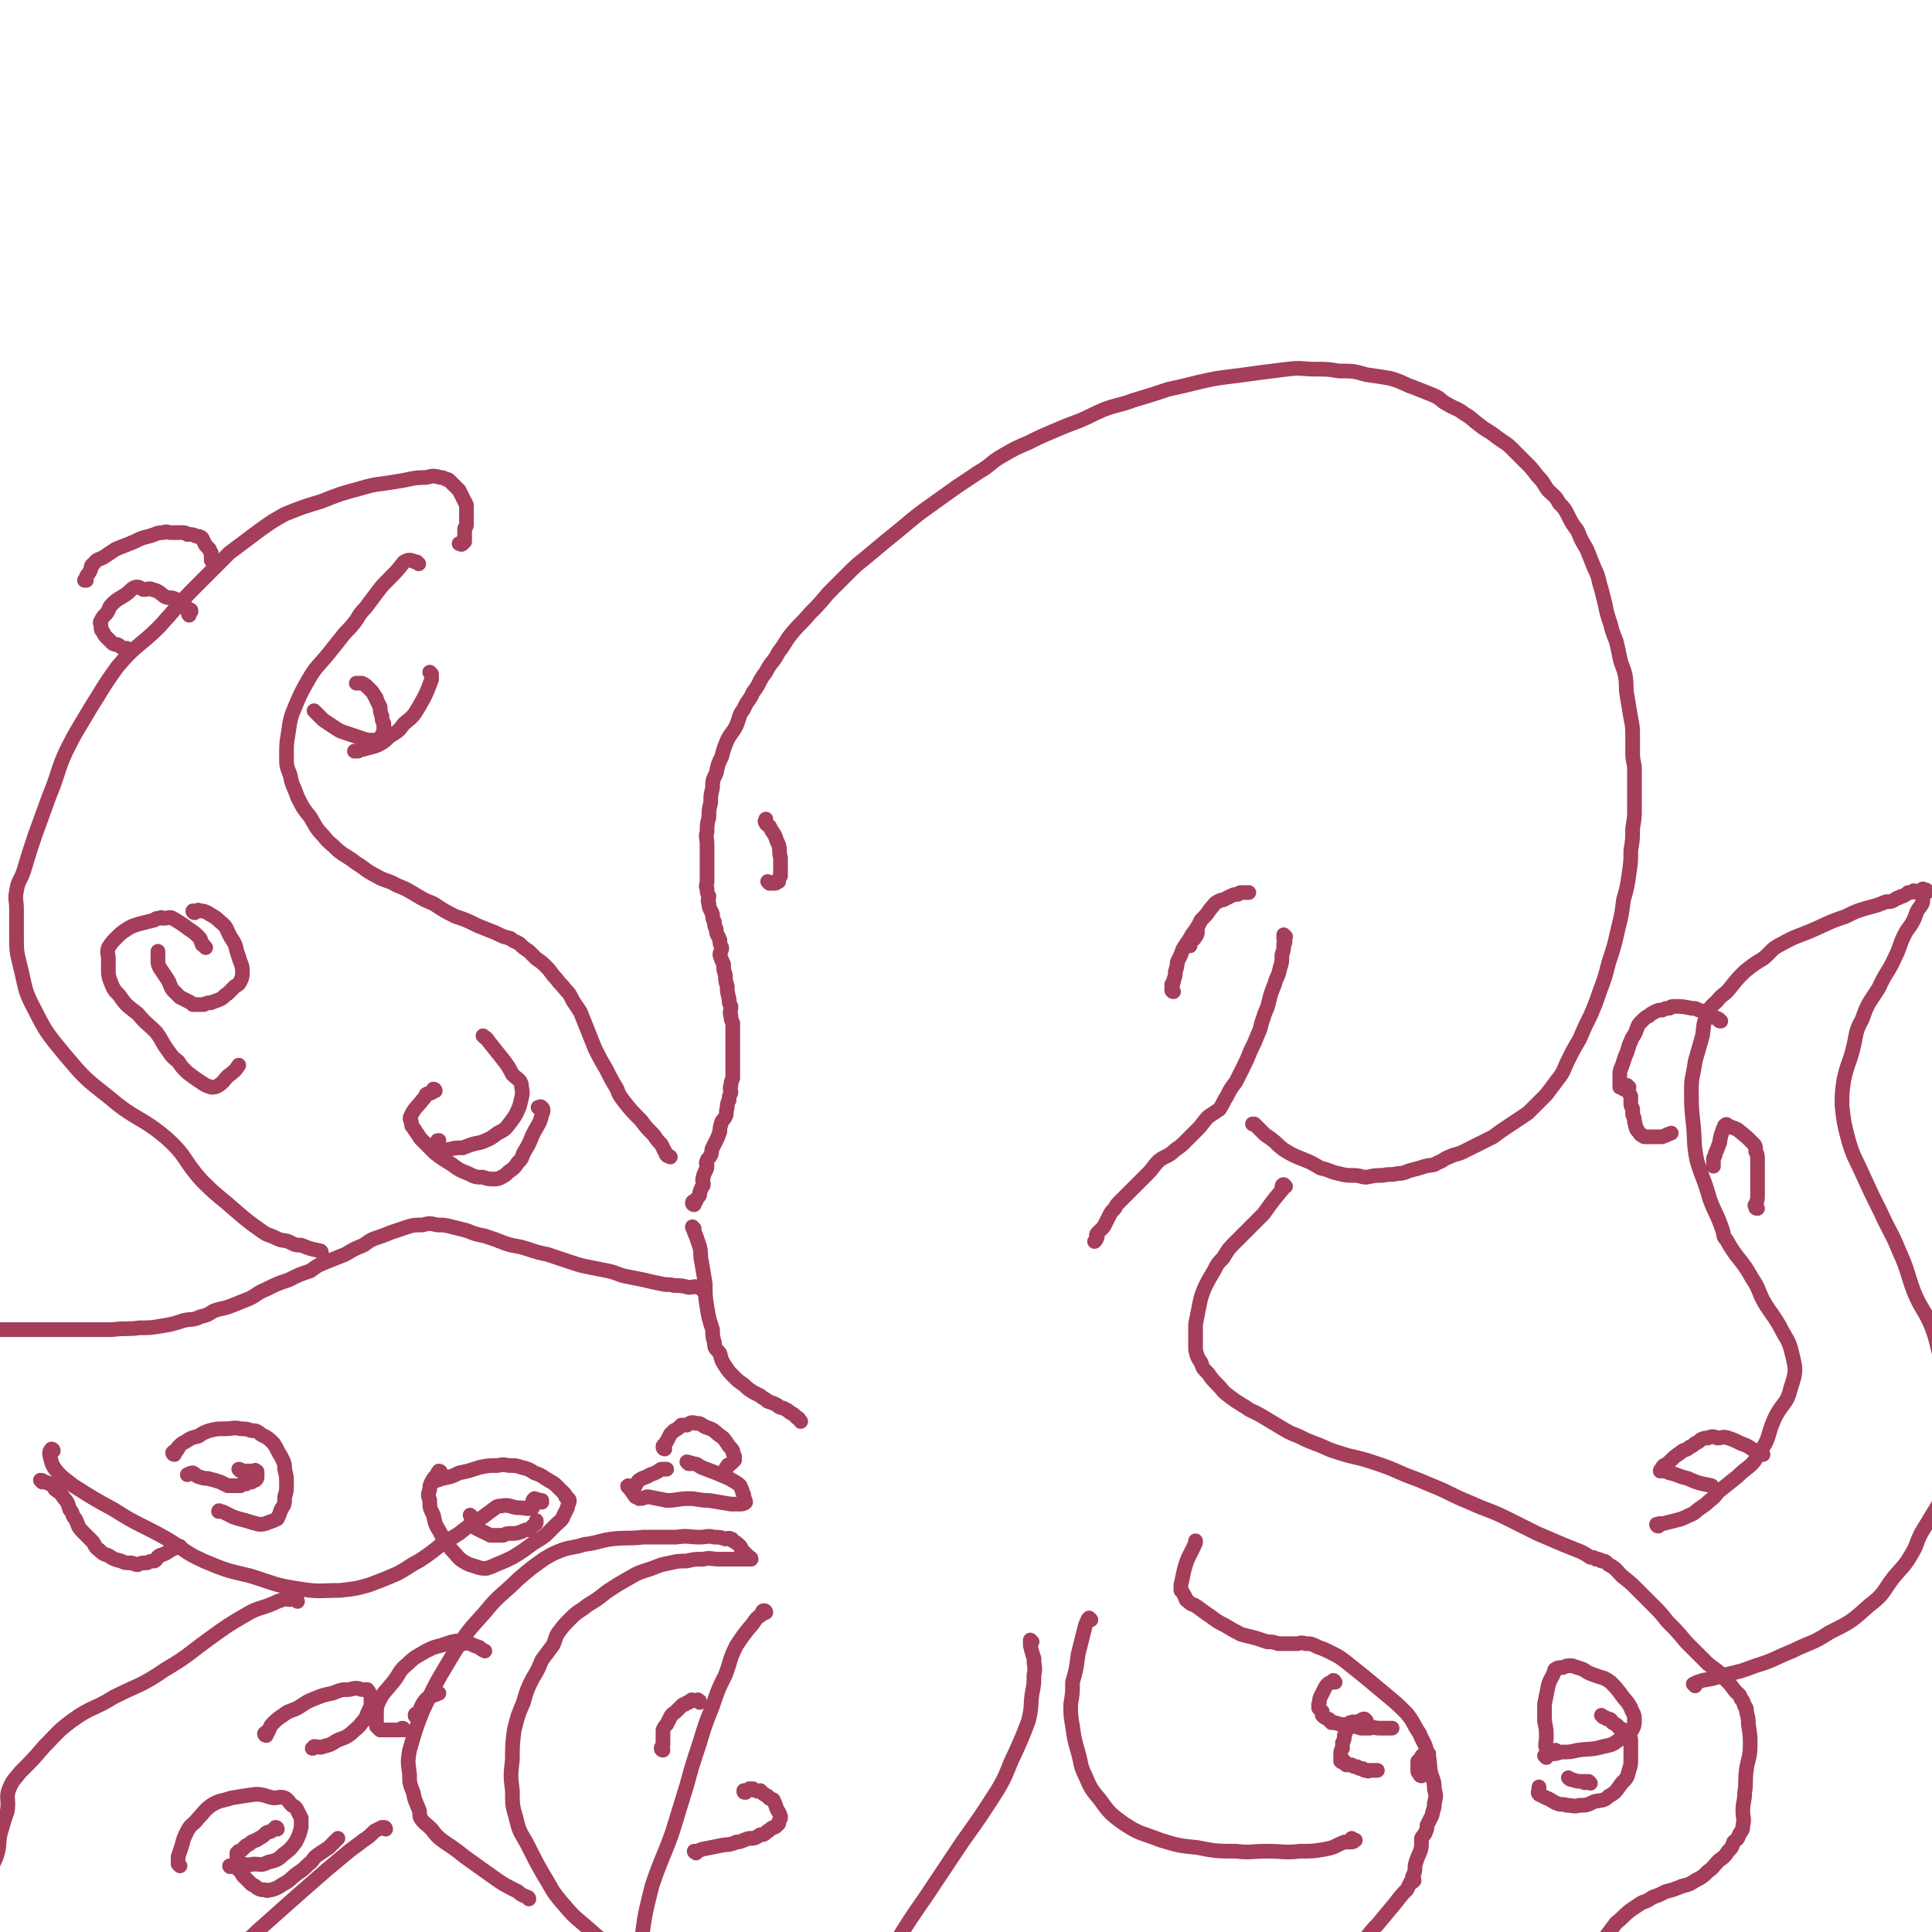 <svg viewBox='0 0 1052 1052' version='1.1' xmlns='http://www.w3.org/2000/svg' xmlns:xlink='http://www.w3.org/1999/xlink'><g fill='none' stroke='#A43E5A' stroke-width='8' stroke-linecap='round' stroke-linejoin='round'><path d='M378,656c0,0 -1,0 -1,-1 0,-1 1,-1 2,-1 0,-1 0,-1 1,-2 1,-1 1,-1 1,-2 0,-1 0,-1 1,-3 0,-1 1,-1 1,-2 0,-2 -1,-2 0,-4 0,-1 0,-1 1,-3 0,-1 1,-1 1,-3 0,-1 -1,-1 0,-3 0,-1 1,-1 2,-3 1,-2 0,-2 1,-4 1,-2 1,-2 2,-4 1,-2 1,-2 2,-5 0,-2 0,-2 1,-5 0,-1 1,-1 2,-3 1,-2 0,-2 1,-5 0,-2 0,-2 1,-4 0,-2 0,-2 1,-4 0,-2 -1,-2 0,-4 0,-2 0,-1 1,-4 0,-1 0,-1 0,-3 0,-2 0,-2 0,-4 0,-1 0,-1 0,-3 0,-1 0,-1 0,-3 0,-1 0,-1 0,-2 0,-2 0,-2 0,-3 0,-2 0,-2 0,-4 0,-1 0,-1 0,-2 0,-3 0,-3 0,-6 -1,-2 -1,-2 -1,-4 -1,-2 0,-2 0,-5 -1,-2 -1,-2 -1,-4 -1,-4 -1,-4 -1,-7 -1,-3 -1,-3 -1,-6 -1,-3 -1,-3 -1,-6 -1,-2 -1,-2 -2,-5 0,-2 1,-2 1,-4 -1,-2 -1,-2 -1,-4 -1,-3 -2,-3 -2,-6 -1,-2 -1,-2 -1,-4 -1,-2 -1,-2 -1,-4 -1,-3 -2,-3 -2,-6 -1,-2 0,-2 0,-4 -1,-2 -1,-2 -1,-4 -1,-2 0,-2 0,-4 0,-2 0,-2 0,-3 0,-3 0,-3 0,-5 0,-3 0,-3 0,-7 0,-2 0,-2 0,-5 0,-4 -1,-4 0,-7 0,-4 0,-4 1,-8 0,-4 0,-4 1,-8 0,-4 0,-4 1,-8 0,-4 0,-4 2,-8 1,-5 1,-5 3,-9 1,-4 1,-4 3,-9 2,-4 3,-4 5,-8 2,-5 1,-5 4,-9 2,-5 3,-4 5,-9 4,-5 3,-6 7,-11 3,-6 4,-5 7,-11 4,-5 3,-5 7,-10 5,-6 5,-5 10,-11 5,-5 5,-5 10,-11 5,-5 5,-5 10,-10 5,-5 5,-5 10,-9 6,-5 6,-5 12,-10 5,-4 5,-4 11,-9 6,-5 6,-5 13,-10 7,-5 7,-5 14,-10 6,-4 6,-4 12,-8 7,-4 6,-5 13,-9 7,-4 7,-4 14,-7 6,-3 6,-3 13,-6 7,-3 7,-3 15,-6 7,-3 6,-3 13,-6 8,-3 8,-2 16,-5 10,-3 10,-3 19,-6 9,-2 9,-2 17,-4 9,-2 9,-2 17,-3 8,-1 8,-1 15,-2 8,-1 8,-1 16,-2 8,-1 8,0 15,0 7,0 7,0 13,1 8,0 8,0 15,2 7,1 7,1 13,2 7,2 7,3 13,5 5,2 5,2 10,4 5,2 4,3 8,5 5,3 5,2 9,5 5,3 4,3 8,6 5,4 5,3 10,7 4,3 5,3 8,6 4,4 4,4 8,8 3,3 3,3 6,7 4,4 3,4 6,8 3,3 4,3 6,7 3,3 3,3 5,7 2,4 2,4 5,8 2,5 2,5 5,10 2,5 2,5 4,10 3,6 2,6 4,12 1,4 1,4 2,8 1,5 1,5 3,11 1,4 1,4 3,9 1,4 1,4 2,9 1,5 2,5 3,10 1,6 0,6 1,11 1,6 1,6 2,12 1,5 1,5 1,10 0,5 0,5 0,9 0,5 1,5 1,9 0,5 0,5 0,10 0,6 0,6 0,11 0,5 0,5 -1,11 0,6 0,6 -1,12 0,6 0,6 -1,13 -1,7 -1,7 -3,14 -1,8 -1,8 -3,16 -2,9 -2,9 -5,18 -2,8 -2,8 -5,16 -2,6 -2,6 -5,13 -3,6 -3,6 -6,13 -3,5 -3,5 -6,11 -3,6 -2,6 -6,11 -3,4 -3,4 -6,8 -3,3 -3,3 -6,6 -2,2 -2,2 -4,4 -3,2 -3,2 -6,4 -3,2 -3,2 -6,4 -3,2 -3,2 -7,5 -4,2 -4,2 -8,4 -4,2 -4,2 -8,4 -4,2 -4,1 -8,3 -3,1 -3,2 -6,3 -3,2 -3,1 -7,2 -3,1 -3,1 -7,2 -4,1 -4,2 -8,2 -4,1 -4,0 -8,1 -4,0 -4,0 -9,1 -3,0 -3,-1 -7,-1 -4,0 -4,0 -8,-1 -5,-1 -5,-2 -10,-3 -5,-3 -5,-3 -10,-5 -5,-2 -5,-2 -10,-5 -4,-3 -3,-3 -7,-6 -3,-2 -3,-2 -5,-4 -2,-2 -2,-2 -4,-4 0,0 0,0 -1,0 '/><path d='M700,510c0,0 -1,-1 -1,-1 0,0 0,1 0,2 1,2 1,2 0,3 0,3 0,3 -1,6 0,4 0,4 -1,7 -1,5 -2,5 -3,9 -2,5 -2,5 -3,9 -1,5 -2,5 -3,9 -2,5 -1,5 -3,9 -2,5 -2,5 -4,9 -2,5 -2,5 -4,9 -2,4 -2,4 -4,8 -3,4 -3,4 -5,8 -2,3 -2,4 -4,7 -3,2 -3,2 -6,4 -3,3 -3,4 -6,7 -3,3 -3,3 -6,6 -3,3 -3,3 -6,5 -4,4 -5,3 -9,6 -3,3 -3,4 -6,7 -3,3 -3,3 -6,6 -2,2 -2,2 -4,4 -3,3 -3,3 -5,5 -2,2 -2,2 -3,4 -2,2 -2,2 -3,4 -1,2 -1,2 -2,4 -1,2 -1,2 -2,3 -1,1 -1,1 -2,2 -1,1 -1,1 -1,2 0,0 1,1 0,1 0,1 0,1 -1,2 '/><path d='M419,481c0,0 -1,-1 -1,-1 0,0 1,1 2,1 1,0 1,0 2,0 0,0 0,0 0,0 1,0 1,-1 2,-1 0,-2 0,-2 1,-3 0,-3 0,-3 0,-5 0,-2 0,-2 0,-5 -1,-3 0,-3 -1,-7 -1,-2 -1,-2 -2,-5 -2,-3 -2,-3 -3,-5 -1,-1 -2,-1 -2,-2 -1,-1 0,-1 0,-2 '/><path d='M639,540c0,0 -1,0 -1,-1 0,0 0,-1 0,-1 1,-1 0,-1 0,-2 1,-1 1,-1 1,-2 1,-3 1,-3 1,-5 1,-3 1,-3 1,-5 2,-4 2,-4 3,-7 3,-5 3,-4 5,-8 3,-4 3,-4 5,-8 3,-3 3,-3 5,-6 2,-2 2,-3 4,-4 2,-1 2,-1 3,-1 2,-1 2,-1 4,-2 2,-1 2,-1 4,-1 1,-1 1,-1 2,-1 2,0 2,0 3,0 1,0 1,0 1,0 '/><path d='M648,515c0,0 -1,0 -1,-1 0,-1 1,-1 1,-1 2,-2 2,-1 3,-3 1,-1 1,-2 1,-3 0,-1 0,-1 0,-1 0,0 0,0 0,0 '/><path d='M378,669c0,0 -1,-1 -1,-1 0,0 0,1 1,2 0,1 0,1 1,3 1,3 1,3 2,6 1,4 0,4 1,8 1,6 1,6 2,12 0,6 0,7 1,13 1,6 1,6 3,12 0,3 0,4 1,7 0,4 1,3 3,6 1,4 1,4 3,7 2,3 2,3 5,6 2,2 2,2 5,4 2,2 2,2 5,4 2,1 2,1 4,2 2,2 2,1 4,3 3,1 3,1 5,2 2,2 2,1 4,2 2,1 2,1 3,2 2,1 2,1 4,3 1,0 1,1 2,2 0,0 0,0 0,0 '/><path d='M382,702c0,0 0,-1 -1,-1 -1,0 -1,0 -1,0 -2,-1 -2,0 -5,0 -4,-1 -4,-1 -8,-1 -3,-1 -3,0 -7,-1 -5,-1 -5,-1 -9,-2 -5,-1 -5,-1 -10,-2 -5,-1 -5,-2 -10,-3 -5,-1 -5,-1 -10,-2 -5,-1 -5,-1 -11,-3 -6,-2 -6,-2 -12,-4 -5,-1 -5,-1 -11,-3 -6,-2 -6,-1 -12,-3 -5,-2 -5,-2 -11,-4 -5,-1 -5,-1 -10,-3 -4,-1 -4,-1 -8,-2 -4,-1 -4,-1 -8,-1 -4,-1 -4,-1 -8,0 -5,0 -5,0 -11,2 -6,2 -6,2 -11,4 -6,2 -6,2 -10,5 -5,2 -5,2 -10,5 -5,2 -5,2 -10,4 -5,2 -5,2 -9,5 -6,2 -6,2 -12,5 -6,2 -6,2 -12,5 -5,2 -5,3 -9,5 -5,2 -5,2 -10,4 -5,2 -5,1 -10,3 -3,2 -3,2 -7,3 -4,2 -4,1 -9,2 -6,2 -6,2 -12,3 -6,1 -6,1 -12,1 -7,1 -7,0 -15,1 -6,0 -6,0 -12,0 -6,0 -6,0 -11,0 -5,0 -5,0 -10,0 -4,0 -4,0 -7,0 -2,0 -2,0 -4,0 -2,0 -2,0 -4,0 -1,0 -1,0 -2,0 -1,0 -1,0 -3,0 -1,0 -1,0 -3,0 -1,0 -1,0 -3,0 -1,0 -1,0 -2,0 0,0 0,0 -1,0 -1,0 -1,0 -1,0 -1,0 -1,0 -2,0 '/><path d='M700,646c0,0 -1,-1 -1,-1 -1,0 -1,1 -1,2 0,0 1,0 0,1 -5,6 -5,6 -10,13 -4,4 -4,4 -8,8 -4,4 -4,4 -7,7 -4,4 -4,4 -7,9 -3,3 -3,3 -5,7 -3,5 -3,5 -5,9 -2,5 -2,5 -3,10 -1,5 -1,5 -2,10 0,5 0,5 0,9 0,3 0,3 0,5 1,4 1,4 3,7 1,3 1,3 4,6 2,3 2,3 5,6 3,3 2,3 6,6 4,3 4,3 9,6 4,3 4,2 9,5 5,3 5,3 10,6 5,3 5,3 10,5 4,2 4,2 9,4 6,2 6,3 13,5 9,3 9,2 18,5 9,3 9,3 18,7 8,3 8,3 15,6 10,4 10,5 20,9 11,5 11,4 21,9 8,4 8,4 16,8 7,3 7,3 14,6 5,2 5,2 10,4 2,1 2,1 5,3 2,0 2,0 3,1 2,0 2,0 3,1 2,0 2,0 4,2 4,2 4,3 7,6 5,4 5,4 9,8 4,4 4,4 8,8 4,4 4,4 8,9 5,5 5,5 10,11 6,6 6,6 12,12 5,4 5,3 9,8 3,3 3,3 6,7 2,2 2,1 3,4 1,1 1,1 2,4 1,1 1,1 1,3 1,4 1,4 1,7 1,6 1,6 1,11 0,7 -1,7 -2,13 -1,7 0,7 -1,13 0,5 -1,5 -1,10 0,4 1,4 0,8 0,3 -1,3 -2,5 -1,3 -1,2 -3,4 -1,3 -1,3 -3,5 -2,3 -2,3 -5,5 -3,3 -3,4 -6,6 -3,3 -3,3 -7,5 -3,2 -3,2 -7,3 -5,2 -5,2 -9,3 -4,2 -4,2 -7,3 -3,2 -3,2 -6,3 -3,2 -3,2 -6,4 -4,3 -4,4 -8,7 -3,4 -3,4 -6,8 -3,4 -3,4 -5,8 -3,4 -3,4 -6,9 -2,5 -2,5 -3,11 -3,6 -3,6 -4,11 -3,7 -3,7 -4,13 -2,6 -1,7 -3,13 -1,7 -1,7 -3,15 -1,8 -2,7 -3,15 0,6 -1,6 0,12 1,6 1,6 4,11 5,9 6,8 12,17 0,0 0,0 0,0 '/><path d='M288,1034c0,0 0,-1 -1,-1 -2,-1 -3,-1 -5,-3 -8,-4 -8,-4 -15,-9 -7,-5 -7,-5 -14,-10 -5,-4 -5,-4 -11,-8 -4,-3 -4,-3 -7,-7 -3,-3 -4,-3 -6,-6 -1,-2 0,-3 -1,-5 -2,-5 -2,-4 -3,-9 -2,-5 -2,-5 -2,-10 -1,-7 -1,-7 0,-13 3,-10 3,-11 7,-21 7,-15 7,-15 16,-30 8,-13 8,-13 18,-24 8,-10 9,-9 18,-18 7,-6 7,-6 14,-11 5,-3 5,-3 10,-5 6,-2 6,-1 12,-3 8,-1 8,-2 15,-3 9,-1 9,0 17,-1 9,0 9,0 18,0 7,-1 7,0 13,0 4,0 4,-1 8,0 3,0 3,0 6,1 1,0 2,-1 3,0 1,0 0,0 1,1 2,1 2,1 4,3 1,1 0,1 1,2 1,1 1,1 2,2 0,0 0,0 1,1 0,0 0,0 1,1 0,0 1,0 1,1 0,0 -1,0 -1,0 -2,0 -2,0 -3,0 -1,0 -1,0 -2,0 -2,0 -2,0 -4,0 -3,0 -3,0 -7,0 -5,0 -5,-1 -9,0 -5,0 -5,0 -9,1 -4,0 -5,0 -9,1 -5,1 -5,1 -10,3 -6,2 -7,2 -12,5 -7,4 -7,4 -13,8 -5,4 -5,4 -10,7 -5,4 -5,3 -9,7 -4,4 -4,4 -7,8 -2,3 -1,3 -3,7 -3,4 -3,4 -6,8 -2,5 -2,5 -5,10 -3,6 -3,6 -5,13 -3,7 -3,7 -5,15 -1,8 -1,8 -1,16 -1,9 -1,9 0,17 0,8 0,8 2,15 2,9 3,8 7,16 4,8 4,8 8,15 5,8 4,8 10,15 6,7 6,7 12,12 6,5 6,6 13,10 6,3 6,3 13,6 6,2 6,2 11,4 6,1 6,1 11,3 6,1 6,1 12,2 6,0 6,0 12,0 6,1 6,1 11,1 6,1 6,0 12,0 8,0 8,0 16,0 8,0 8,0 16,0 8,0 8,0 16,0 8,1 8,1 15,2 9,0 9,-1 17,-1 11,1 11,1 21,2 11,0 11,0 21,2 9,1 9,2 18,3 9,3 9,3 19,5 9,1 9,1 19,3 9,1 9,1 17,1 10,1 10,1 21,1 8,1 8,1 16,0 8,0 8,0 15,-1 3,0 3,0 7,-1 6,0 6,0 11,-1 6,-1 6,-1 12,-3 7,-1 7,-1 14,-4 6,-1 7,-1 12,-4 6,-2 5,-3 10,-7 7,-4 7,-4 12,-10 7,-6 6,-7 12,-13 5,-6 5,-6 10,-12 3,-4 3,-4 6,-7 1,-2 1,-2 2,-4 1,0 1,0 2,-1 0,-1 -1,-1 -1,-1 0,-2 1,-2 1,-3 1,-3 0,-3 1,-6 1,-3 1,-3 2,-5 1,-3 1,-3 1,-5 0,-2 0,-2 0,-3 1,-2 2,-2 2,-3 1,-2 1,-2 1,-4 1,-2 1,-2 2,-4 1,-2 1,-2 1,-3 1,-3 1,-3 1,-5 1,-4 1,-4 0,-8 0,-5 -1,-5 -2,-9 -1,-6 0,-6 -2,-11 -1,-5 -2,-5 -4,-10 -4,-6 -3,-6 -7,-11 -5,-5 -5,-5 -11,-10 -6,-5 -6,-5 -12,-10 -5,-4 -5,-4 -10,-8 -4,-3 -4,-3 -8,-5 -4,-2 -4,-2 -7,-3 -4,-2 -4,-2 -7,-2 -3,-1 -3,0 -5,0 -1,0 -1,0 -3,0 -1,0 -1,0 -3,0 -2,0 -2,0 -4,0 -3,-1 -3,-1 -6,-1 -3,-1 -3,-1 -6,-2 -4,-1 -4,-1 -8,-2 -4,-2 -4,-2 -9,-5 -4,-2 -4,-2 -8,-5 -3,-2 -3,-2 -7,-5 -3,-2 -3,-1 -5,-3 -2,-1 -1,-2 -2,-3 -1,-2 -1,-2 -2,-3 0,-2 0,-2 0,-3 1,-4 1,-5 2,-9 2,-7 3,-7 6,-14 0,-1 0,-1 0,-1 '/><path d='M594,882c0,0 -1,-1 -1,-1 -1,1 -1,2 -2,4 -2,8 -2,8 -4,16 -1,8 -1,8 -3,15 0,6 0,6 -1,12 0,6 0,6 1,12 1,7 1,7 3,14 2,7 1,7 4,13 3,7 3,7 8,13 5,7 6,8 13,13 9,6 10,5 20,9 10,3 10,3 20,4 10,2 11,2 21,2 8,1 8,0 17,0 9,0 9,1 18,0 7,0 7,0 13,-1 6,-1 6,-2 11,-4 2,0 2,0 4,0 1,0 2,-1 2,-1 0,0 -1,0 -2,-1 '/><path d='M903,831c-1,0 -1,-1 -1,-1 0,0 0,0 1,0 1,-1 1,0 1,0 4,-1 4,-1 8,-2 4,-1 4,-1 8,-3 3,-1 3,-2 6,-4 3,-2 3,-2 5,-4 3,-2 3,-3 5,-5 5,-4 5,-4 10,-8 6,-6 8,-5 12,-13 6,-8 4,-9 8,-18 4,-9 7,-8 9,-17 3,-9 3,-10 1,-18 -2,-9 -3,-8 -7,-16 -4,-7 -5,-7 -9,-14 -3,-6 -2,-6 -6,-12 -6,-11 -8,-10 -14,-21 -2,-2 -1,-2 -2,-5 -3,-9 -4,-9 -7,-17 -3,-11 -4,-11 -7,-21 -2,-10 -1,-10 -2,-20 -1,-9 -1,-9 -1,-19 0,-7 1,-7 2,-15 2,-7 2,-7 4,-14 1,-6 0,-6 3,-12 1,-4 2,-4 5,-7 3,-4 4,-3 7,-7 4,-5 4,-5 8,-9 5,-4 5,-4 10,-7 5,-4 4,-5 10,-8 9,-5 9,-4 18,-8 9,-4 8,-4 17,-7 6,-3 6,-3 13,-5 4,-1 4,-1 9,-3 3,0 3,0 6,-2 2,0 1,-1 3,-1 2,-1 2,-1 3,-2 2,0 2,0 3,-1 1,0 1,1 2,1 2,-1 2,-1 3,-2 0,0 0,1 0,1 1,0 2,-1 2,0 0,0 0,0 0,1 -1,0 -1,0 -2,1 0,0 0,0 0,1 0,1 0,1 0,2 0,1 0,2 -1,3 -1,2 -1,1 -2,3 -1,2 -1,3 -2,5 -2,4 -3,4 -5,8 -3,6 -2,6 -5,12 -4,9 -5,8 -9,17 -5,8 -6,8 -9,17 -4,7 -3,8 -5,16 -2,8 -3,8 -5,17 -1,7 -1,7 -1,14 1,9 1,9 3,17 3,11 4,11 8,20 5,11 5,11 10,21 5,11 6,11 10,21 5,11 4,11 8,22 4,10 6,10 10,20 3,8 2,8 5,17 2,8 2,7 5,15 1,4 2,4 3,7 1,4 0,4 0,8 0,3 0,3 0,7 0,4 0,4 0,9 0,5 1,5 0,10 -1,4 -3,4 -5,8 -2,6 -1,6 -3,11 -2,6 -2,5 -5,10 -3,5 -3,5 -6,10 -3,6 -2,6 -5,11 -4,7 -5,7 -10,13 -6,8 -5,9 -13,15 -10,9 -10,9 -22,15 -9,6 -10,5 -20,10 -10,4 -10,5 -20,8 -8,3 -8,3 -17,5 -6,2 -6,2 -12,3 -3,1 -3,1 -5,2 0,0 1,0 1,1 0,0 0,0 0,0 '/><path d='M29,790c0,0 0,-1 -1,-1 0,0 -1,1 -1,2 0,0 0,0 0,1 1,4 1,5 3,8 4,5 5,5 10,9 11,7 11,7 22,13 14,9 15,8 29,16 10,6 9,7 20,12 12,5 12,5 25,8 13,4 13,5 26,7 12,2 12,1 23,1 9,-1 9,-1 16,-3 8,-3 8,-3 15,-6 6,-3 6,-4 12,-7 6,-4 6,-4 11,-8 6,-4 6,-4 11,-7 5,-4 5,-4 10,-7 3,-2 3,-2 7,-5 3,-2 3,-3 6,-3 5,-1 5,1 10,1 3,0 4,1 7,0 1,-1 -1,-2 0,-3 0,-1 0,-1 1,-2 0,0 1,0 1,1 1,0 1,-1 1,0 1,0 1,0 2,0 0,0 0,0 0,1 '/><path d='M175,682c0,0 0,-1 -1,-1 -5,-1 -5,-1 -10,-3 -3,0 -3,0 -7,-2 -3,-1 -3,0 -7,-2 -4,-2 -4,-1 -8,-4 -7,-5 -7,-5 -14,-11 -9,-8 -9,-7 -18,-16 -10,-11 -8,-13 -19,-23 -14,-12 -17,-10 -31,-22 -14,-11 -14,-11 -25,-24 -9,-11 -10,-12 -16,-24 -6,-11 -5,-12 -8,-24 -2,-8 -2,-8 -2,-17 0,-7 0,-7 0,-14 0,-5 -1,-5 0,-10 1,-6 2,-5 4,-11 3,-10 3,-10 6,-19 4,-11 4,-11 8,-22 5,-12 4,-13 9,-24 6,-12 6,-11 13,-23 7,-11 7,-12 15,-23 10,-12 12,-11 23,-22 10,-11 10,-12 20,-22 9,-9 9,-9 18,-18 8,-6 8,-6 16,-12 7,-5 7,-5 14,-9 10,-4 10,-4 20,-7 10,-4 10,-4 21,-7 10,-3 10,-2 21,-4 7,-1 7,-2 15,-2 4,-1 4,-1 8,0 1,0 1,0 3,1 1,0 1,0 2,1 1,1 1,1 2,2 1,1 1,1 3,3 1,2 1,2 2,4 1,2 1,2 2,4 0,2 0,2 0,4 0,2 0,2 0,4 0,1 0,1 0,3 0,1 -1,1 -1,2 0,1 0,1 0,2 0,1 0,1 0,2 0,1 0,1 0,2 0,0 0,0 0,1 0,0 -1,-1 -1,0 -1,0 0,1 0,1 -1,1 -1,0 -2,0 '/><path d='M228,307c0,0 0,0 -1,-1 0,0 0,0 -1,0 -2,-1 -2,-1 -3,-1 -1,0 -1,0 -3,1 -4,5 -4,5 -8,9 -4,4 -4,4 -7,8 -3,4 -3,4 -6,8 -4,4 -3,4 -6,8 -4,5 -4,4 -7,8 -4,5 -4,5 -8,10 -5,6 -6,6 -10,13 -4,7 -4,7 -7,14 -3,7 -3,8 -4,15 -1,6 -1,6 -1,13 0,5 0,5 2,10 1,6 2,6 4,12 3,6 3,6 7,11 3,5 3,6 7,10 3,4 4,4 8,8 5,4 5,3 10,7 5,3 5,4 11,7 5,3 6,2 11,5 5,2 5,2 10,5 5,3 5,3 10,5 6,4 6,4 12,7 6,2 6,2 12,5 5,2 5,2 10,4 4,2 4,2 8,3 2,2 2,1 5,3 2,2 2,2 5,4 2,2 2,2 4,4 3,2 3,2 6,5 2,2 2,3 5,6 2,3 2,2 5,6 2,2 2,2 4,6 2,3 2,3 4,6 2,5 2,5 4,10 2,5 2,5 4,10 3,6 3,6 6,11 3,6 3,6 6,11 1,3 1,3 4,7 4,5 4,5 9,10 3,4 3,4 7,8 2,3 2,3 4,5 1,2 1,2 2,4 1,1 0,1 1,2 1,1 1,0 2,1 '/><path d='M162,872c0,0 0,-1 -1,-1 0,0 0,0 -1,0 -1,-1 -1,-1 -2,0 -2,0 -2,-1 -4,0 -3,1 -3,1 -5,2 -7,3 -7,2 -13,5 -12,7 -12,7 -23,15 -11,8 -11,9 -23,16 -13,9 -14,8 -28,15 -11,7 -12,5 -23,13 -8,6 -8,7 -15,14 -6,7 -6,7 -13,14 -3,4 -4,4 -6,9 -2,5 0,6 -1,12 -2,6 -2,6 -4,13 -1,6 0,6 -2,12 -2,5 -3,5 -4,10 -1,4 0,4 0,8 0,3 0,3 0,6 0,1 0,1 0,2 0,1 0,1 0,2 0,1 0,1 0,2 0,1 0,1 0,2 0,1 -1,1 -1,2 0,0 0,1 0,1 -1,1 -1,0 -2,0 -1,1 -1,1 -1,1 0,1 0,2 0,2 -1,1 -1,0 -2,1 -1,0 -1,0 -2,0 0,1 0,1 0,2 '/><path d='M210,996c0,0 0,-1 -1,-1 0,0 0,0 -1,0 -2,1 -2,1 -4,2 -3,3 -3,3 -6,5 -4,3 -4,3 -8,6 -6,5 -6,5 -12,10 -8,7 -8,7 -16,14 -9,8 -9,8 -18,16 -8,7 -8,8 -16,14 -6,5 -6,5 -13,9 -6,4 -6,3 -12,6 -4,2 -4,2 -8,4 -2,2 -3,2 -5,3 -1,1 -1,1 -2,2 0,1 0,1 0,1 0,0 0,0 0,0 '/><path d='M417,878c0,0 0,-1 -1,-1 -1,0 -1,1 -1,2 -3,2 -3,2 -5,5 -5,6 -5,6 -9,12 -4,8 -3,8 -6,16 -4,8 -4,8 -7,17 -4,10 -4,10 -7,20 -4,12 -4,12 -7,23 -4,13 -4,13 -8,26 -5,14 -6,14 -11,29 -4,16 -4,16 -6,32 -3,14 -3,14 -4,29 -1,12 -1,12 0,24 1,9 1,9 4,18 3,6 3,6 6,12 3,5 3,4 6,8 2,2 2,2 4,4 2,2 3,1 5,4 3,2 3,2 6,4 2,3 2,3 5,5 2,1 2,1 5,2 2,1 2,1 4,1 1,1 1,1 2,1 '/><path d='M562,894c0,0 -1,-1 -1,-1 0,0 0,1 0,2 1,0 0,0 0,1 1,4 1,4 2,7 0,5 1,5 0,9 0,5 0,5 -1,10 -1,7 0,7 -2,15 -3,8 -3,8 -7,17 -5,10 -4,11 -10,21 -9,14 -9,14 -19,28 -10,15 -10,15 -20,30 -9,13 -9,13 -17,26 -7,10 -7,10 -13,21 -6,8 -6,8 -11,17 -4,7 -4,7 -7,14 -3,6 -3,6 -5,12 -2,5 -3,5 -3,10 -1,3 0,3 1,6 0,1 1,1 2,2 '/><path d='M172,388c0,0 -1,-1 -1,-1 0,0 1,1 2,2 1,1 1,1 3,3 3,2 3,2 6,4 3,2 3,2 6,3 3,1 3,1 6,2 3,1 3,1 6,2 2,0 2,0 4,0 2,0 2,0 4,0 0,0 0,-1 0,-2 0,0 0,0 0,-1 1,-1 1,-1 1,-3 0,-1 0,-1 0,-3 -1,-2 -1,-2 -1,-4 -1,-2 -1,-3 -1,-5 -1,-2 -1,-2 -2,-4 0,-1 0,-1 -1,-2 -1,-2 -1,-2 -2,-3 -1,-1 -1,-1 -2,-2 -1,-1 -1,-1 -3,-2 -1,0 -1,0 -2,0 0,0 0,0 -1,0 '/><path d='M70,354c0,0 0,0 -1,-1 -1,0 -1,0 -2,0 -2,-1 -1,-1 -3,-2 -1,0 -2,0 -3,-1 -1,-1 -1,-1 -3,-3 -1,-1 -1,-1 -2,-3 -1,-1 -1,-1 -1,-3 0,-1 -1,-2 0,-3 1,-2 1,-2 3,-4 2,-3 1,-3 3,-5 3,-3 4,-3 7,-5 3,-2 3,-3 5,-4 2,-1 3,0 5,1 3,0 3,-1 5,0 4,1 4,2 7,4 3,1 3,0 5,1 2,1 2,1 4,2 1,1 1,1 2,2 1,1 0,2 1,2 0,1 1,0 1,0 1,0 1,0 1,1 0,0 -1,0 -1,1 -1,0 0,1 0,1 '/><path d='M116,306c0,0 0,0 -1,-1 0,0 0,0 0,-1 0,-1 0,-1 0,-1 0,-1 0,-1 0,-2 -1,-1 -1,-2 -1,-2 -1,-1 -1,-1 -2,-2 -1,-2 -1,-2 -2,-4 -1,-1 -2,-1 -3,-1 -2,-1 -2,-1 -5,-1 -1,-1 -1,-1 -3,-1 -2,0 -2,0 -3,0 -2,0 -2,0 -3,0 -2,0 -2,-1 -4,0 -4,0 -4,1 -8,2 -4,1 -4,1 -8,3 -5,2 -5,2 -10,4 -3,2 -3,2 -6,4 -3,2 -4,1 -6,4 -2,1 -1,2 -2,4 -1,2 -1,1 -2,3 0,1 0,1 0,2 0,0 -1,0 -1,0 '/><path d='M235,367c0,0 -1,-1 -1,-1 0,0 1,1 1,2 0,1 0,1 0,2 -3,8 -3,8 -7,15 -3,5 -3,5 -8,9 -3,4 -3,4 -8,7 -3,3 -3,3 -7,5 -3,1 -4,1 -7,2 -1,0 -1,0 -3,1 -1,0 -1,0 -2,0 0,0 0,0 0,0 '/><path d='M106,497c0,0 -1,0 -1,-1 1,0 1,0 2,0 1,0 1,-1 1,0 3,0 3,0 5,1 3,2 4,2 7,5 4,3 3,4 6,9 3,4 2,5 4,10 1,4 2,4 2,8 0,2 0,3 -1,5 -1,2 -1,2 -3,3 -2,2 -2,2 -4,4 -2,1 -2,2 -4,3 -2,1 -3,1 -5,2 -2,0 -2,0 -4,1 -2,0 -2,0 -4,0 -1,0 -1,0 -2,0 -1,-1 -1,-1 -3,-2 -2,-1 -2,-1 -4,-2 -2,-2 -2,-2 -4,-4 -2,-3 -1,-3 -3,-6 -2,-3 -2,-3 -4,-6 -1,-2 -1,-2 -1,-4 0,-2 0,-2 0,-4 0,0 0,0 0,-1 0,0 0,0 0,0 '/><path d='M112,516c0,0 0,0 -1,-1 0,-1 -1,0 -1,-1 -1,-2 0,-2 -2,-4 -2,-2 -2,-2 -5,-4 -4,-3 -4,-3 -9,-6 -2,-1 -2,0 -5,0 -1,0 -1,-1 -2,0 -2,0 -2,0 -3,1 -4,1 -4,1 -8,2 -3,1 -4,1 -7,3 -3,2 -3,2 -6,5 -2,2 -2,2 -4,5 -1,3 0,3 0,6 0,3 0,3 0,5 0,4 0,4 1,7 2,5 2,5 5,8 4,6 5,6 10,10 5,6 5,5 10,10 3,4 3,5 5,8 3,4 3,5 7,8 2,3 2,3 5,6 4,3 4,3 7,5 3,2 3,2 6,3 2,0 2,0 4,-1 3,-2 3,-3 5,-5 4,-3 4,-3 6,-6 '/><path d='M264,565c0,0 -1,-1 -1,-1 1,1 2,1 3,3 4,5 4,5 8,10 3,4 3,4 5,8 3,3 5,3 5,7 1,4 0,5 -1,10 -2,5 -2,5 -5,9 -3,4 -3,4 -7,6 -4,3 -4,3 -9,5 -5,1 -5,1 -10,3 -4,0 -4,0 -8,1 -2,0 -3,0 -5,0 -1,-1 -2,-1 -2,-2 0,-1 0,-1 1,-2 0,-1 0,-1 1,-1 '/><path d='M237,594c0,0 0,-1 -1,-1 0,0 0,1 -1,2 -2,1 -2,0 -3,1 -1,2 -1,2 -2,3 -3,4 -4,4 -6,8 -1,2 -1,2 0,4 0,2 0,2 1,3 2,3 2,3 4,6 4,4 4,4 8,8 4,3 4,3 9,6 4,3 4,3 9,5 4,2 4,2 8,2 3,1 3,1 6,1 2,0 2,0 4,-1 2,-1 2,-1 4,-3 3,-2 3,-2 5,-5 2,-2 2,-2 3,-5 3,-5 3,-5 5,-10 3,-6 4,-6 5,-11 1,-2 1,-3 0,-4 -1,-1 -1,0 -2,0 '/><path d='M866,971c0,0 -1,-1 -1,-1 -1,0 -1,0 -2,0 0,1 0,1 -1,0 -3,0 -3,0 -6,-1 -1,0 -1,0 -2,-1 '/><path d='M842,957c0,0 -1,-1 -1,-1 0,0 0,0 1,-1 1,0 1,1 2,0 3,0 3,0 6,-1 5,0 5,0 9,-1 7,-1 7,0 14,-2 5,-1 5,-1 9,-4 4,-2 4,-1 6,-4 2,-3 2,-4 2,-7 0,-3 -1,-3 -2,-6 -2,-4 -3,-4 -5,-7 -3,-4 -3,-4 -6,-7 -4,-3 -4,-2 -9,-4 -3,-1 -3,-1 -6,-3 -3,-1 -3,-1 -6,-2 -3,0 -3,0 -5,1 -2,0 -3,0 -4,1 -1,0 0,1 -1,2 -1,3 -2,3 -3,7 -1,5 -1,5 -2,10 0,5 0,5 0,9 1,5 1,5 1,9 0,3 -1,4 0,6 1,1 2,1 4,2 0,0 0,0 1,-1 '/><path d='M873,935c0,0 -1,-1 -1,-1 0,0 0,0 1,1 1,0 1,0 2,1 2,0 2,0 3,2 2,1 2,1 3,2 1,2 2,1 3,2 2,2 2,2 3,3 1,2 1,2 1,3 0,2 0,2 0,4 0,3 0,3 0,5 0,4 0,4 -1,7 -1,4 -1,4 -4,7 -3,4 -3,5 -7,7 -3,3 -4,2 -8,3 -4,2 -4,2 -8,2 -3,1 -3,0 -7,0 -2,-1 -3,0 -5,-1 -3,-1 -3,-2 -6,-3 -2,-1 -2,-1 -4,-2 -1,-1 0,-2 0,-3 0,0 0,0 0,-1 '/><path d='M957,658c-1,0 -1,0 -1,-1 -1,-1 0,-1 0,-1 1,-3 1,-3 1,-5 0,-2 0,-2 0,-4 0,-2 0,-2 0,-3 0,-4 0,-4 0,-8 0,-2 0,-2 0,-4 0,-3 0,-3 -1,-5 0,-2 0,-3 -1,-4 -4,-4 -4,-4 -9,-8 -2,-1 -3,-1 -5,-2 -1,-1 -1,-1 -2,0 0,0 0,0 0,1 -1,1 -1,1 -1,2 -1,2 -1,2 -1,3 -1,2 0,3 -1,4 -1,3 -1,3 -2,5 0,2 -1,2 -1,3 0,2 0,2 0,3 0,0 0,0 0,1 '/><path d='M937,556c-1,0 -1,0 -1,-1 -2,-1 -2,-1 -3,-1 -4,-2 -4,-3 -8,-4 -2,-1 -2,-1 -4,-1 -5,-1 -5,-1 -9,-1 -2,0 -2,0 -3,1 -2,0 -2,0 -4,1 -2,0 -2,0 -4,1 -2,1 -2,1 -3,2 -2,1 -2,1 -4,3 -2,2 -2,2 -3,5 -1,3 -2,3 -3,6 -2,4 -1,4 -3,8 -1,3 -1,3 -2,6 -1,2 -1,2 -1,5 0,2 0,2 0,4 0,1 0,1 0,2 1,0 1,0 2,1 1,0 1,0 2,1 '/><path d='M887,592c-1,0 -1,-1 -1,-1 0,0 0,1 0,2 1,2 1,2 2,4 0,2 0,2 0,4 0,2 1,2 1,3 0,2 0,2 0,3 1,2 1,2 1,4 1,2 0,2 1,3 0,1 0,1 1,2 1,1 1,2 2,2 1,1 1,1 2,1 2,0 2,0 4,0 3,0 3,0 5,0 3,-1 2,-1 5,-2 0,0 0,0 0,0 '/><path d='M960,792c-1,0 -1,-1 -1,-1 -1,0 -1,0 -2,0 -1,-1 -1,-1 -3,-2 -3,-2 -3,-2 -6,-3 -4,-2 -4,-2 -7,-3 -3,-1 -3,0 -6,0 -2,-1 -3,-1 -5,0 -2,0 -2,0 -4,1 -1,1 -1,1 -3,2 -1,1 -1,1 -3,2 -2,2 -3,1 -5,3 -3,2 -3,2 -5,4 -2,2 -2,2 -4,3 -1,1 -1,1 -1,2 -1,0 -1,1 -1,1 0,0 1,-1 1,0 2,0 2,0 4,1 5,1 5,2 10,3 6,3 9,3 13,4 '/><path d='M95,792c0,0 -1,0 -1,-1 1,-1 1,-1 2,-1 1,-1 1,-1 1,-2 2,-2 2,-2 4,-3 3,-2 3,-2 7,-3 3,-2 3,-2 6,-3 4,-1 4,-1 8,-1 5,0 5,-1 9,0 3,0 3,0 6,1 2,0 3,0 5,2 4,2 4,2 7,5 2,3 2,4 4,7 2,4 2,4 2,7 1,4 1,4 1,8 0,4 0,4 -1,7 0,4 0,4 -2,7 -1,3 -1,3 -2,5 -2,1 -2,1 -5,2 -2,1 -3,1 -5,1 -4,-1 -4,-1 -7,-2 -4,-1 -4,-1 -7,-2 -2,-1 -2,-1 -4,-2 -2,-1 -2,-1 -3,-1 -1,-1 -1,0 -1,0 '/><path d='M131,801c0,0 -1,-1 -1,-1 0,0 1,0 2,1 1,0 1,0 2,0 1,0 1,0 2,0 1,0 1,0 2,0 1,0 1,-1 1,0 1,0 1,0 1,1 0,1 0,1 0,2 0,1 0,1 -1,2 -1,0 -1,0 -2,1 -2,0 -2,0 -3,1 -2,0 -2,0 -3,1 -2,0 -2,0 -4,0 -2,0 -2,0 -3,0 -2,-1 -2,-1 -4,-2 -3,-1 -3,-1 -7,-2 -2,0 -2,0 -5,-1 -1,0 -1,-1 -3,-2 -2,0 -2,1 -3,1 '/><path d='M240,802c0,0 0,-1 -1,-1 0,0 -1,1 -1,2 -2,2 -2,2 -3,4 -1,2 -1,2 -1,4 -1,3 -1,3 0,6 0,4 0,4 2,8 1,5 1,5 4,10 2,5 3,5 6,9 3,3 3,4 6,6 3,2 4,2 7,3 3,1 3,1 6,1 3,-1 3,-1 5,-2 5,-2 5,-2 9,-4 5,-3 5,-3 9,-6 4,-3 5,-3 9,-6 3,-3 3,-3 6,-6 2,-2 3,-2 4,-5 1,-2 1,-2 2,-4 0,-2 1,-2 1,-4 0,-1 -1,-1 -2,-2 0,-1 0,-1 -1,-2 -2,-2 -2,-2 -4,-4 -2,-2 -3,-2 -6,-4 -3,-2 -3,-2 -6,-3 -3,-2 -3,-2 -7,-3 -3,-1 -3,-1 -6,-1 -3,0 -3,-1 -7,0 -5,0 -5,0 -10,1 -6,2 -6,2 -11,3 -4,2 -4,2 -9,3 -3,1 -3,1 -6,2 0,0 0,0 0,1 '/><path d='M257,826c0,0 -1,-1 -1,-1 0,0 1,1 1,2 0,1 -1,1 0,2 1,2 1,2 2,3 2,1 2,1 4,2 2,1 2,1 4,2 2,0 2,0 4,0 1,0 1,0 3,0 2,-1 2,-1 4,-1 3,0 3,0 6,-1 2,-1 2,-1 4,-1 1,-1 1,-1 2,-2 1,-1 2,-1 2,-2 0,0 0,-1 0,-1 '/><path d='M375,797c0,0 -1,-1 -1,-1 0,0 1,0 2,1 0,0 0,-1 1,0 3,0 3,1 5,2 8,3 8,3 15,6 3,2 4,2 6,4 1,2 1,3 2,5 0,2 1,3 1,4 -1,1 -2,1 -3,1 -3,0 -3,0 -5,0 -6,-1 -6,-1 -12,-2 -6,0 -6,-1 -11,-1 -6,0 -6,1 -12,1 -5,-1 -5,-1 -10,-2 -2,0 -2,1 -5,1 -1,-1 -1,-1 -2,-1 -2,-3 -3,-4 -4,-6 -1,0 1,2 2,2 1,-1 1,-1 2,-2 1,-2 1,-2 2,-3 3,-2 3,-1 6,-3 3,-1 3,-1 6,-3 1,0 1,0 3,0 '/><path d='M362,789c0,0 -1,0 -1,-1 0,-1 0,-1 1,-1 0,-1 0,-1 1,-2 1,-2 1,-2 2,-4 1,-1 1,-1 2,-2 2,-1 2,-1 4,-3 1,0 1,0 3,0 2,-1 2,-2 5,-1 2,0 2,0 5,2 3,1 4,1 7,4 3,2 3,2 5,5 1,2 2,2 3,4 0,1 0,1 1,3 0,1 0,1 0,2 -1,1 -1,1 -2,2 -1,1 -2,0 -2,2 -1,0 -1,1 -1,2 '/><path d='M23,807c0,0 -1,-1 -1,-1 1,0 1,0 2,1 1,0 1,0 3,1 2,1 2,1 3,3 3,2 3,2 5,5 2,2 2,3 3,6 2,2 1,3 3,5 2,4 1,4 4,7 2,2 2,2 5,5 2,2 1,3 4,5 2,2 2,2 5,3 3,2 3,2 7,3 2,1 2,1 5,1 2,0 2,1 4,1 2,-1 2,-1 5,-1 2,-1 2,-1 4,-1 2,-1 1,-2 3,-3 3,-1 3,-1 6,-3 2,-1 2,-1 4,-2 1,0 1,0 1,0 '/><path d='M98,1016c0,0 0,0 -1,-1 0,-1 0,-1 0,-2 0,-1 0,-1 0,-2 1,-3 1,-3 2,-6 1,-4 1,-4 3,-8 2,-4 3,-3 6,-7 3,-3 3,-4 7,-7 5,-3 5,-2 11,-4 6,-1 6,-1 13,-2 5,0 5,1 10,2 3,0 3,-1 6,0 2,1 2,2 4,4 2,1 2,1 3,3 1,2 1,2 2,4 0,3 0,3 0,5 -1,4 -1,4 -3,8 -3,4 -3,4 -7,7 -3,3 -4,3 -8,4 -4,2 -4,1 -8,1 -4,1 -4,0 -7,0 -3,1 -2,1 -5,1 -1,1 -1,0 -1,0 '/><path d='M151,996c0,0 0,-1 -1,-1 0,0 0,1 -1,1 -2,2 -2,1 -4,2 -2,2 -2,2 -4,3 -1,1 -2,1 -4,2 -1,1 -1,1 -3,2 -1,1 -1,1 -2,2 -1,1 -1,1 -2,1 0,1 -1,1 -1,1 0,1 0,1 0,2 0,1 0,1 0,2 0,2 -1,2 0,3 0,2 1,2 2,3 1,2 1,2 2,3 2,2 2,2 4,4 2,1 2,1 3,2 2,1 2,1 4,1 2,1 2,0 4,0 3,-1 3,-1 6,-3 4,-2 4,-3 8,-6 3,-2 3,-2 6,-5 3,-2 2,-3 5,-5 3,-2 3,-2 6,-4 2,-2 2,-2 5,-5 '/><path d='M220,942c0,0 0,-1 -1,-1 0,0 0,0 -1,1 -1,0 -1,0 -3,0 -1,0 -1,0 -2,0 -1,0 -1,0 -2,0 -1,0 -1,0 -2,0 -1,0 -1,0 -2,0 -1,-1 -1,-1 -2,-2 0,-1 0,-1 0,-2 0,-2 0,-2 0,-4 0,-4 0,-4 1,-7 3,-6 4,-6 8,-11 4,-5 3,-6 8,-10 4,-4 5,-4 10,-7 4,-2 4,-2 8,-3 3,-1 3,-1 6,-2 2,0 2,-1 4,0 2,0 1,0 2,1 2,0 2,-1 4,0 2,1 2,1 5,2 1,1 1,1 3,2 '/><path d='M227,935c0,0 -1,0 -1,-1 0,-1 1,-1 2,-1 1,-3 1,-3 2,-5 2,-3 2,-3 4,-4 2,-1 3,-1 5,-2 '/><path d='M145,945c0,0 -1,0 -1,-1 1,-1 1,-1 2,-1 1,-2 1,-3 2,-4 3,-3 3,-3 6,-5 4,-3 4,-2 8,-4 5,-3 4,-3 9,-5 5,-2 5,-2 10,-3 5,-2 5,-2 9,-2 4,-1 4,-1 7,0 2,0 2,0 3,0 1,1 1,2 2,3 0,2 0,2 0,4 0,2 0,2 -1,4 -2,4 -1,4 -4,7 -2,3 -3,3 -6,6 -4,3 -4,2 -8,4 -3,2 -3,2 -7,3 -2,1 -2,0 -5,0 -1,1 0,1 -1,1 '/><path d='M379,1009c0,0 -1,-1 -1,-1 0,0 0,1 1,0 1,0 1,0 3,-1 5,-1 5,-1 10,-2 4,-1 5,0 9,-2 3,0 3,-1 7,-2 3,0 3,0 6,-2 2,0 2,0 4,-2 1,0 1,-1 3,-2 1,0 1,0 2,-1 0,0 0,0 1,-1 0,-1 0,-1 1,-3 0,0 0,-1 0,-1 -1,-3 -1,-2 -2,-4 -1,-3 -1,-3 -2,-5 -2,-1 -2,0 -3,-2 -1,0 -1,-1 -2,-1 -1,-1 -1,-1 -2,-2 -1,0 -1,1 -2,0 -1,0 -1,0 -2,-1 -1,0 -1,0 -2,0 -1,1 -1,1 -1,1 -1,1 -2,0 -2,0 0,1 0,1 1,1 '/><path d='M361,953c0,0 -1,0 -1,-1 0,-1 1,-1 1,-2 0,0 0,0 0,-1 0,-1 0,-1 0,-2 0,-1 0,-1 0,-2 0,-2 0,-2 0,-3 1,-2 1,-2 2,-3 1,-2 1,-2 2,-4 1,-2 2,-2 3,-3 2,-2 2,-2 3,-3 1,-1 1,-1 2,-1 1,-1 1,-1 2,-1 1,-1 1,-1 1,-1 1,-1 1,0 2,0 1,0 1,0 1,0 1,0 1,-1 1,0 1,0 1,0 1,1 '/><path d='M727,916c0,0 -1,-1 -1,-1 0,0 1,0 0,1 -1,0 -2,0 -3,1 -1,1 -1,1 -2,3 -1,2 -1,2 -2,4 -1,2 0,2 -1,4 0,1 0,1 0,2 1,1 1,1 2,2 0,1 0,1 0,2 1,1 1,1 3,2 0,0 1,0 1,1 1,0 1,0 1,1 2,0 2,0 5,1 2,0 2,0 5,1 3,0 3,0 6,1 2,0 2,0 5,0 2,-1 2,0 5,0 2,0 2,0 4,0 2,0 2,0 3,0 '/><path d='M744,937c0,0 -1,-1 -1,-1 -1,0 -1,0 -2,1 -1,0 -1,0 -2,1 0,0 0,0 -1,0 -1,0 -1,0 -1,0 0,0 0,-1 -1,0 0,0 0,0 -1,0 0,1 0,0 -1,1 0,0 0,0 0,0 0,1 0,1 -1,2 0,2 0,2 -1,4 0,2 0,2 -1,4 0,2 0,2 0,3 -1,1 -1,2 -1,3 0,1 0,1 0,2 0,1 0,1 0,1 0,1 0,1 0,1 1,1 1,0 2,0 0,1 0,1 1,2 0,0 0,0 1,0 1,0 1,0 2,0 1,1 1,1 3,1 1,1 1,1 2,1 1,0 1,0 1,0 1,1 1,1 1,1 1,0 1,0 2,0 0,1 0,0 1,0 1,0 1,0 3,0 0,0 0,0 1,0 '/><path d='M774,967c0,0 -1,0 -1,-1 -1,-1 -1,-1 -1,-2 0,0 0,0 0,-1 0,-1 0,-1 0,-2 0,-1 0,-1 0,-2 1,-1 1,-1 2,-2 0,-1 0,-1 1,-1 0,-1 0,0 1,-1 1,0 1,0 2,0 0,0 0,0 0,0 '/></g>
</svg>